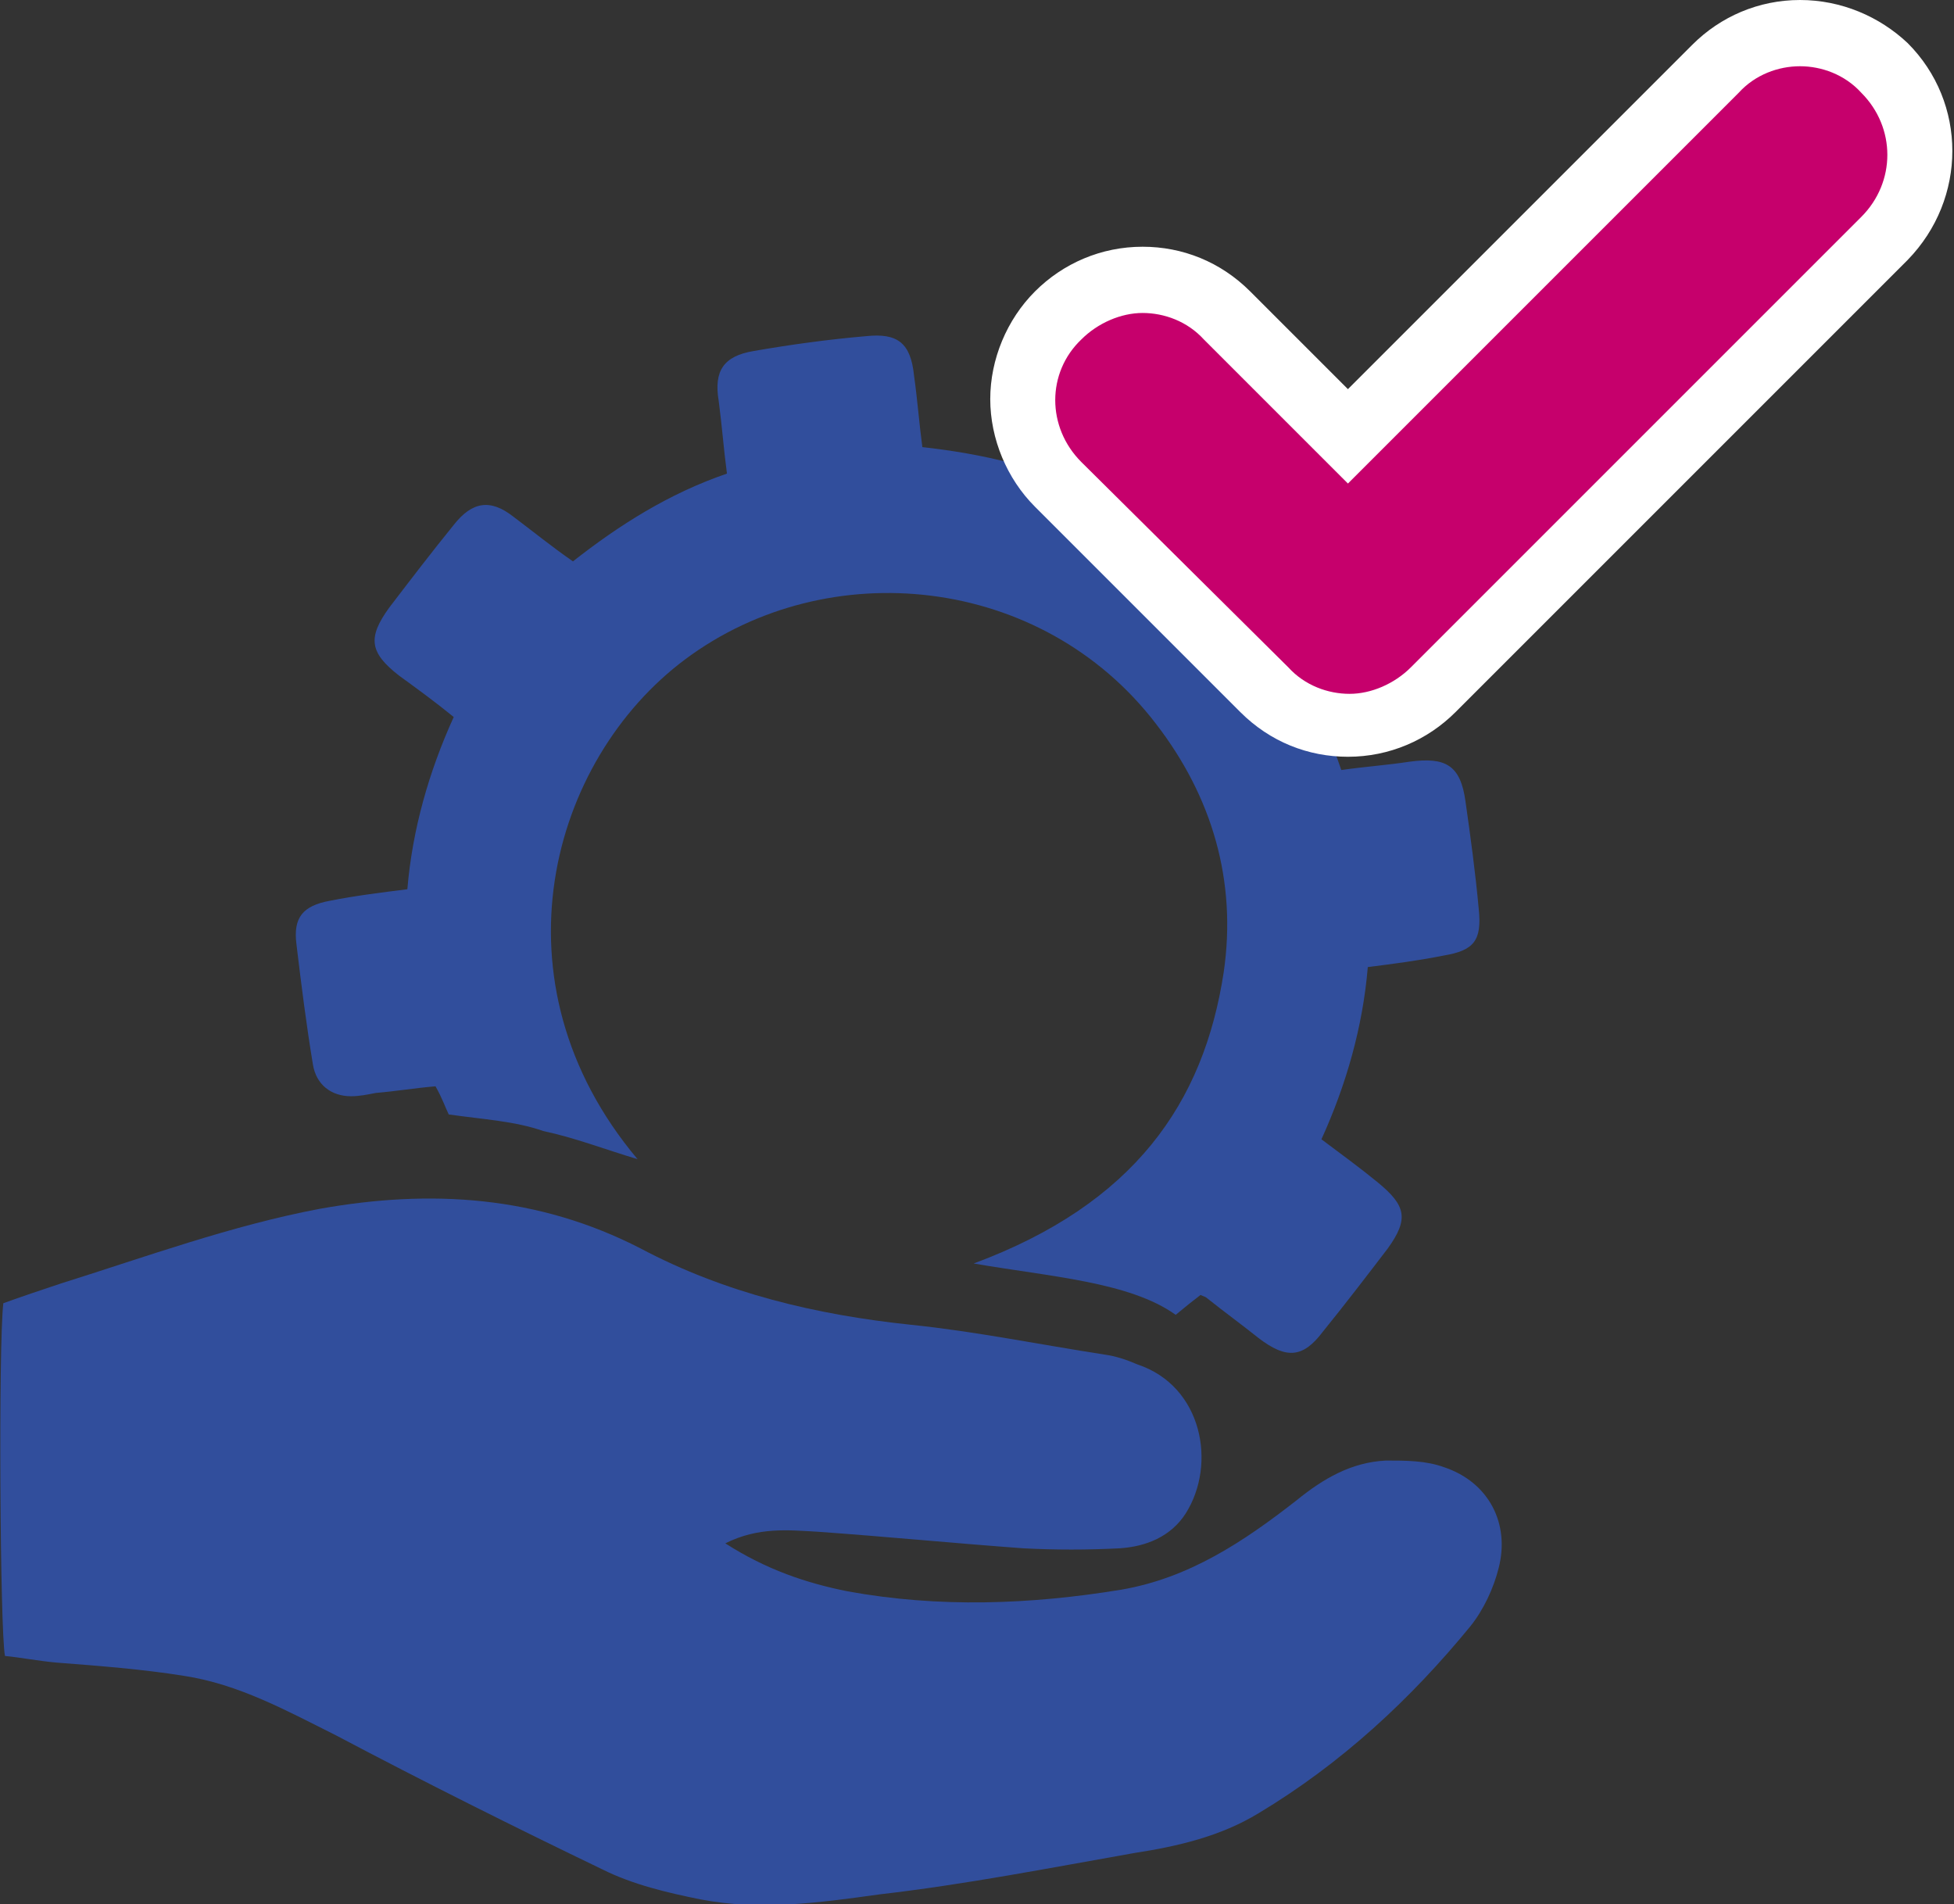 <?xml version="1.0" encoding="utf-8"?>
<!-- Generator: Adobe Illustrator 24.1.2, SVG Export Plug-In . SVG Version: 6.00 Build 0)  -->
<svg version="1.1" id="Ebene_1" xmlns="http://www.w3.org/2000/svg" xmlns:xlink="http://www.w3.org/1999/xlink" x="0px" y="0px"
	 viewBox="0 0 118 115" style="enable-background:new 0 0 118 115;" xml:space="preserve">
<rect x="0" y="0" width="118" height="115" fill="#333333" stroke="none"/>
<style type="text/css">
	.st0{fill:#314E9C;}
	.st1{fill-rule:evenodd;clip-rule:evenodd;fill:#C6006C;}
	.st2{fill:#FFFFFF;}
</style>
<g>
	<path class="st0" d="M43.8,93.2c2.5,1.6,4.9,2.4,7.4,2.9c5.5,1,11,0.8,16.5-0.1c4.1-0.7,7.4-2.9,10.6-5.4c1.6-1.3,3.3-2.3,5.4-2.4
		c1.2,0,2.4,0,3.5,0.4c2.7,0.9,4,3.4,3.3,6.1c-0.3,1.2-0.9,2.5-1.7,3.5c-3.6,4.4-7.8,8.3-12.8,11.3c-2.3,1.4-4.9,2-7.5,2.4
		c-5.1,0.9-10.2,1.9-15.4,2.5c-3.6,0.5-7.2,1-10.8,0.3c-2-0.4-4.1-0.9-5.9-1.8c-5.4-2.6-10.8-5.3-16.1-8.1c-3-1.5-5.9-3.1-9.2-3.6
		c-2.5-0.4-5.1-0.6-7.7-0.8c-1.1-0.1-2.1-0.3-3.1-0.4C0,98.5-0.1,81.3,0.2,78.7c1.1-0.4,2.3-0.8,3.5-1.2C8.8,75.9,14,74,19.3,73
		c6.7-1.2,13.2-0.8,19.4,2.4c5.1,2.7,10.6,4,16.3,4.6c3.9,0.4,7.8,1.2,11.7,1.8c0.7,0.1,1.3,0.3,2,0.6c3.9,1.3,4.8,6,2.9,9
		c-0.9,1.4-2.4,2-4,2.1c-1.9,0.1-3.9,0.1-5.8,0c-4.1-0.3-8.2-0.7-12.4-1C47.6,92.4,45.8,92.2,43.8,93.2z"/>
	<path class="st0" d="M27.1,67.3c-0.2-0.4-0.4-1-0.8-1.7c-1.2,0.1-2.4,0.3-3.6,0.4c-0.5,0.1-1,0.2-1.5,0.2c-1.2,0-2.1-0.7-2.3-1.9
		c-0.4-2.4-0.7-4.8-1-7.3c-0.2-1.6,0.4-2.3,2-2.6c1.5-0.3,3.1-0.5,4.7-0.7c0.3-3.6,1.3-7.1,2.8-10.4c-1.1-0.9-2.2-1.7-3.3-2.5
		c-1.8-1.4-1.9-2.3-0.6-4.1c1.3-1.7,2.6-3.4,3.9-5c1.1-1.4,2.2-1.6,3.6-0.5c1.2,0.9,2.3,1.8,3.6,2.7c2.8-2.2,5.8-4.1,9.3-5.3
		c-0.2-1.5-0.3-2.9-0.5-4.4c-0.3-1.8,0.3-2.7,2.1-3c2.3-0.4,4.5-0.7,6.8-0.9c1.9-0.2,2.7,0.4,2.9,2.4c0.2,1.4,0.3,2.8,0.5,4.3
		c3.6,0.4,7.1,1.2,10.4,2.8c0.9-1.2,1.8-2.3,2.7-3.5c1.2-1.5,2.3-1.7,3.9-0.5c1.7,1.3,3.4,2.6,5,3.9c1.6,1.3,1.7,2.2,0.5,3.9
		c-0.8,1.1-1.7,2.2-2.6,3.5c2.2,2.8,4.2,5.8,5.4,9.4c1.4-0.2,2.8-0.3,4.1-0.5c2.2-0.3,3.1,0.2,3.4,2.4c0.3,2.1,0.6,4.3,0.8,6.5
		c0.2,1.9-0.3,2.5-2.1,2.8c-1.5,0.3-3,0.5-4.6,0.7c-0.3,3.6-1.3,7.1-2.8,10.4c1.2,0.9,2.3,1.7,3.4,2.6c1.7,1.4,1.9,2.2,0.6,4
		c-1.3,1.7-2.6,3.4-3.9,5c-1.2,1.6-2.2,1.7-3.9,0.4c-1-0.8-2.1-1.6-3.1-2.4c-0.1-0.1-0.2-0.1-0.4-0.2c-0.9,0.7-0.4,0.3-1.5,1.2
		c-2.8-2-7.6-2.3-12.2-3.1c9.7-3.6,13.9-9.7,15.1-17.6c0.8-5.5-0.7-10.6-4.1-15c-6.9-9-19.8-10.3-28.4-3.9
		c-8.2,6.1-11.9,19.5-2.9,30.2c-2-0.6-3.8-1.3-5.7-1.7C31.1,67.7,29.2,67.6,27.1,67.3z"/>
</g>
<g>
	<path class="st1" d="M81.4,43.9c-1.9,0-3.8-0.8-5.1-2.1L63.9,29.3c-2.8-2.8-2.8-7.4,0-10.3c1.4-1.4,3.2-2.1,5.1-2.1
		c1.9,0,3.8,0.8,5.1,2.1l7.3,7.3l22.1-22.2c1.4-1.4,3.2-2.1,5.1-2.1s3.8,0.8,5.1,2.1c2.8,2.8,2.8,7.4,0,10.3L86.6,41.8
		C85.2,43.1,83.4,43.9,81.4,43.9z"/>
	<path class="st2" d="M108.7,4c1.3,0,2.7,0.5,3.7,1.6c2.1,2.1,2.1,5.4,0,7.5L85.2,40.3c-1,1-2.4,1.6-3.7,1.6s-2.7-0.5-3.7-1.6
		L65.3,27.9c-2.1-2.1-2.1-5.4,0-7.4c1-1,2.4-1.6,3.7-1.6s2.7,0.5,3.7,1.6l8.7,8.7L105,5.6C106,4.5,107.4,4,108.7,4 M108.7,0
		c-2.5,0-4.8,1-6.5,2.7L81.4,23.5l-5.9-5.9c-1.8-1.8-4.1-2.7-6.5-2.7c-2.5,0-4.8,1-6.5,2.7s-2.7,4.1-2.7,6.5s1,4.8,2.7,6.5
		l12.4,12.4c1.8,1.8,4.1,2.7,6.5,2.7c2.5,0,4.8-1,6.5-2.7l27.3-27.3c3.6-3.7,3.6-9.5,0-13.1C113.5,1,111.2,0,108.7,0L108.7,0z"/>
</g>
</svg>

